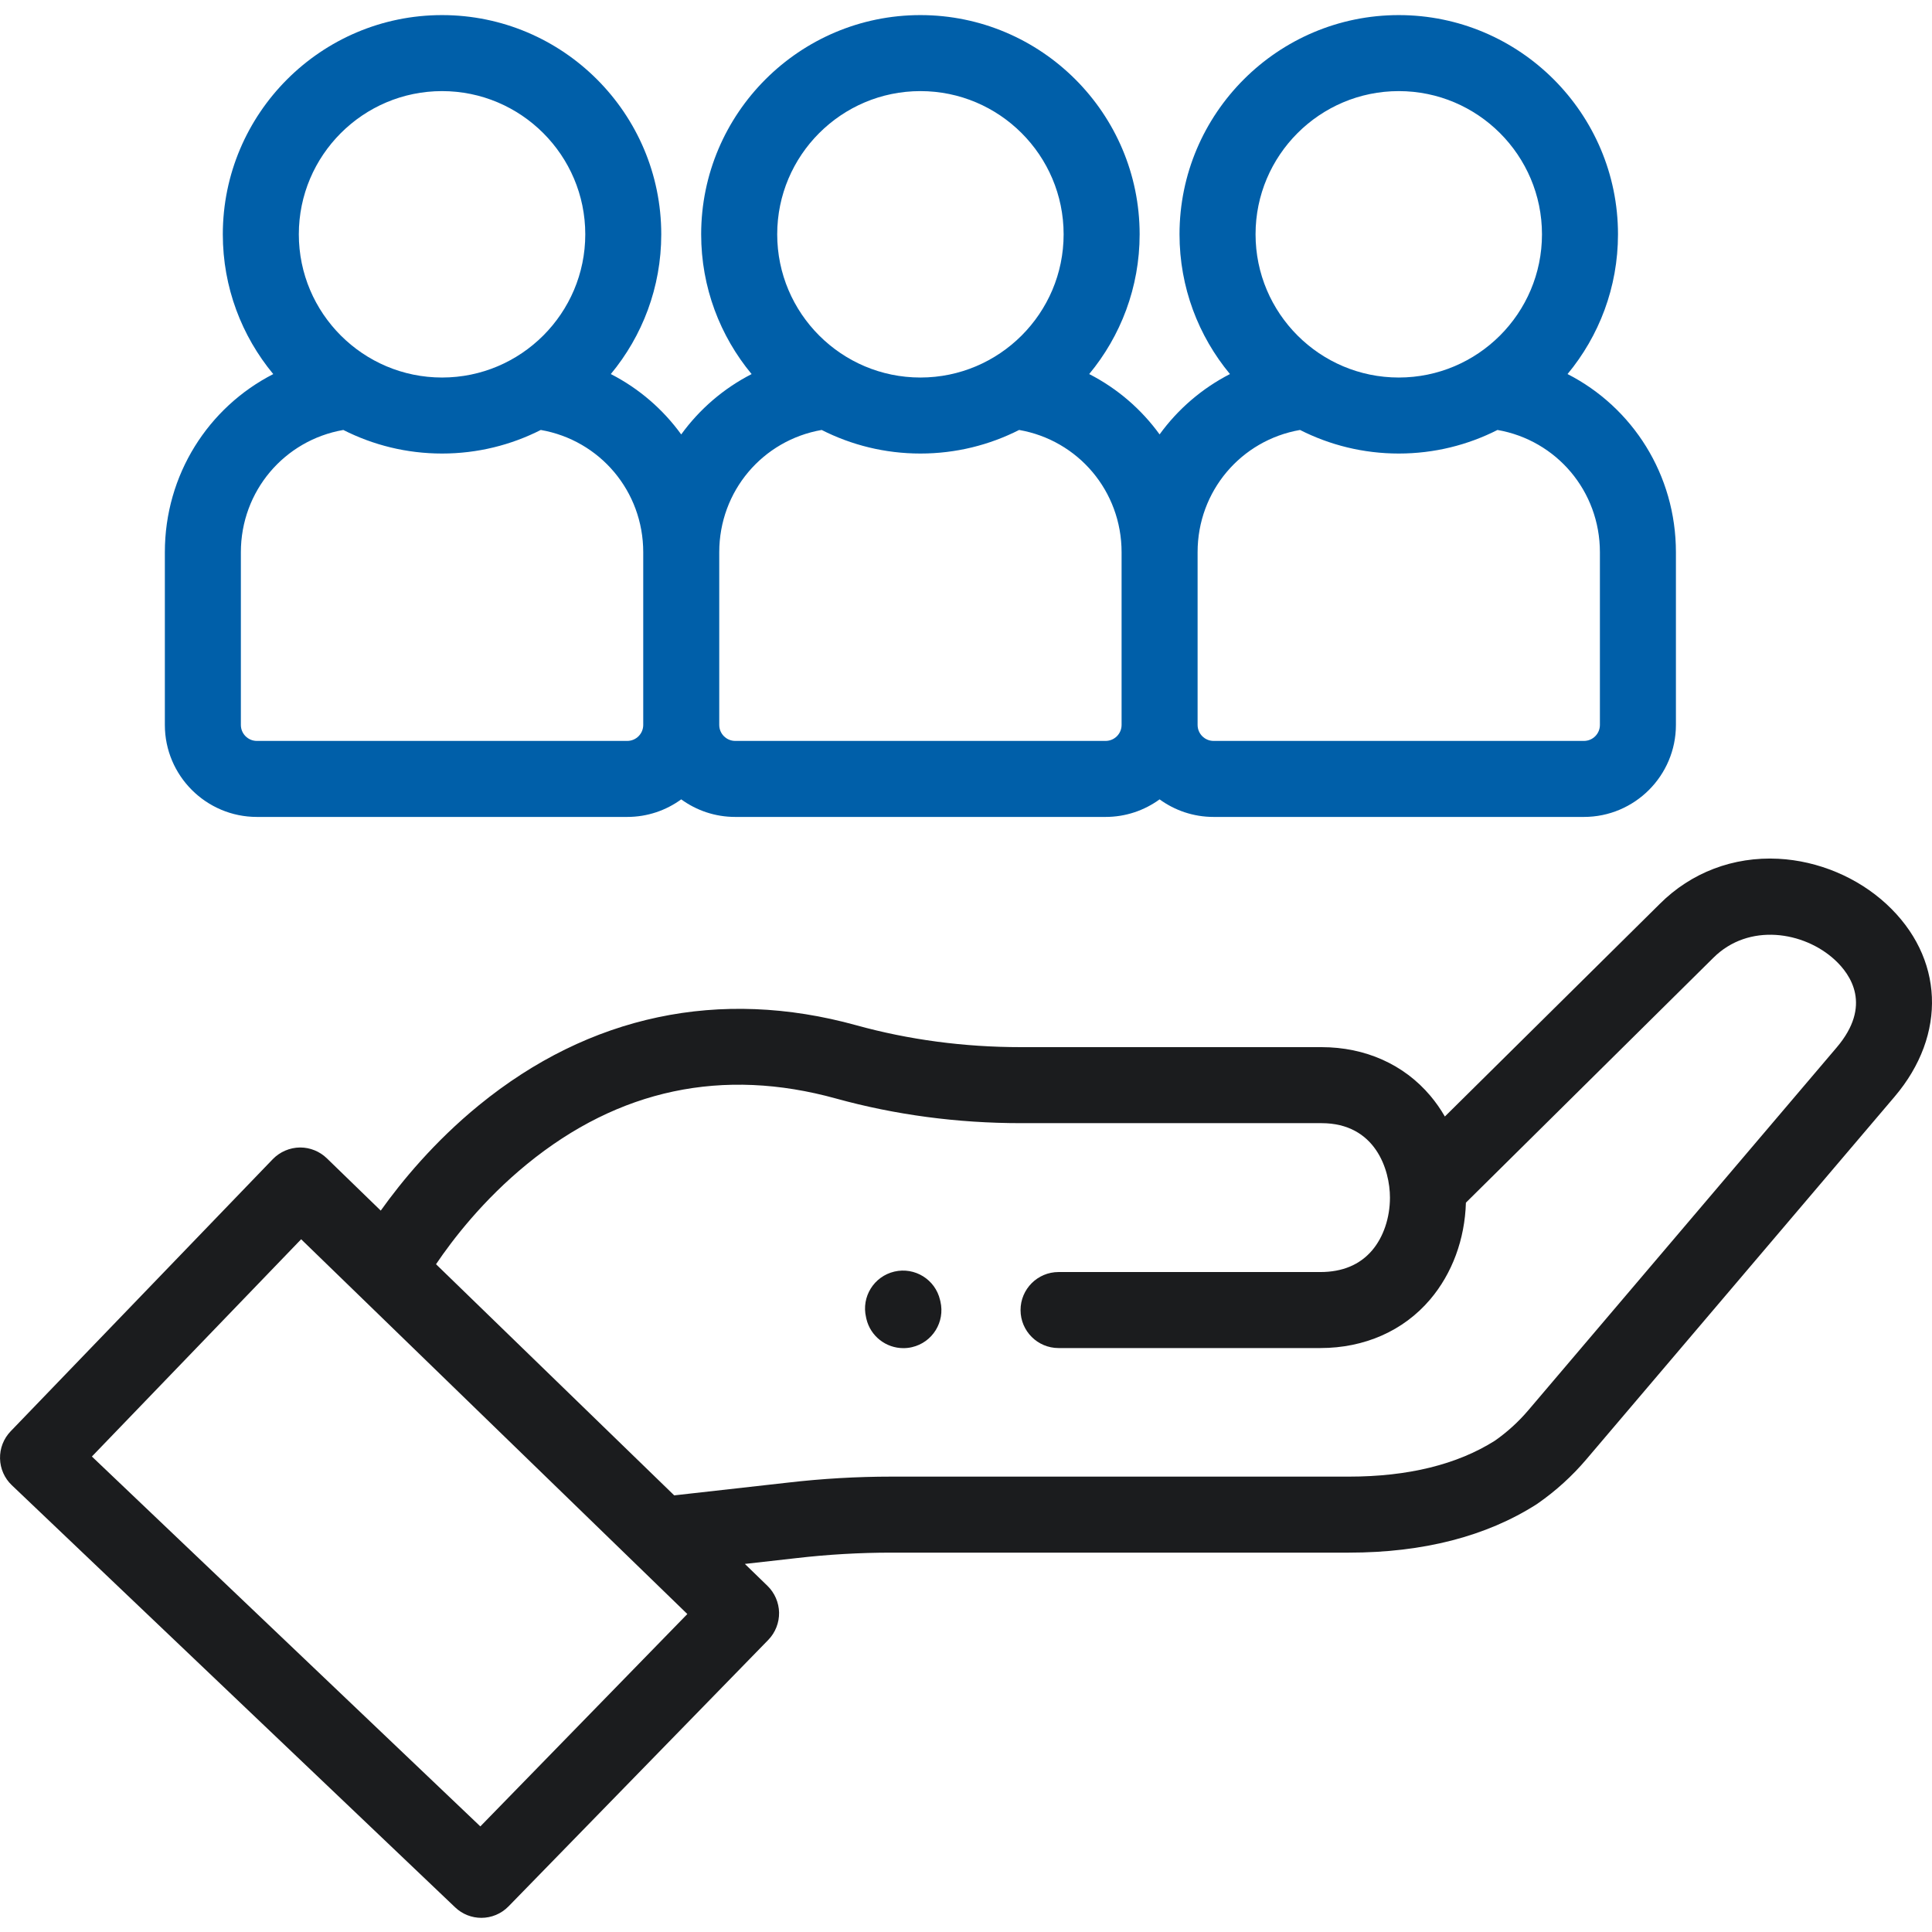 <svg xmlns="http://www.w3.org/2000/svg" width="64" height="64" viewBox="0 0 64 64" fill="none"><g clip-path="url(#clip0_5244_34633)"><g clip-path="url(#clip1_5244_34633)"><path d="M62.488 29.946C61.53 29.062 60.227 28.516 58.912 28.448C57.419 28.371 56.021 28.903 54.98 29.945L47.863 36.986C47.723 36.743 47.562 36.513 47.382 36.299C46.506 35.26 45.226 34.688 43.777 34.688H33.816C31.937 34.688 30.105 34.444 28.369 33.964C23.845 32.712 19.523 33.627 15.869 36.609C14.383 37.822 13.299 39.141 12.613 40.103L10.827 38.37C10.592 38.142 10.274 38.012 9.946 38.012C9.943 38.012 9.941 38.012 9.938 38.012C9.599 38.015 9.271 38.156 9.035 38.4L0.352 47.414C0.12 47.655 -0.007 47.98 0.001 48.315C0.008 48.65 0.148 48.968 0.391 49.199L15.077 63.183C15.32 63.415 15.633 63.531 15.945 63.531C16.273 63.531 16.6 63.403 16.847 63.15L25.449 54.325C25.684 54.084 25.814 53.754 25.808 53.417C25.801 53.086 25.662 52.765 25.424 52.534L24.675 51.807L26.389 51.614C27.426 51.494 28.481 51.433 29.525 51.433H44.682C47.145 51.433 49.236 50.894 50.9 49.832C50.913 49.823 50.927 49.813 50.941 49.804C51.536 49.39 52.077 48.899 52.547 48.346L62.76 36.33C64.508 34.274 64.399 31.708 62.488 29.946ZM15.912 60.502L3.044 48.249L9.976 41.052L22.769 53.467L15.912 60.502ZM60.842 34.699L50.628 46.716C50.304 47.097 49.932 47.436 49.523 47.723C48.274 48.514 46.646 48.915 44.682 48.915H29.524C28.384 48.915 27.232 48.982 26.103 49.113L22.334 49.536L14.444 41.879C14.992 41.066 16 39.752 17.461 38.56C20.497 36.081 23.942 35.351 27.698 36.391C29.652 36.931 31.71 37.206 33.816 37.206H43.777C45.566 37.206 46.044 38.755 46.044 39.671C46.044 40.34 45.829 40.977 45.455 41.418C45.048 41.896 44.471 42.138 43.738 42.138H35.066C34.371 42.138 33.807 42.702 33.807 43.398C33.807 44.093 34.371 44.656 35.066 44.656H43.738C45.202 44.656 46.493 44.085 47.374 43.048C48.106 42.186 48.525 41.052 48.56 39.84L56.755 31.73C57.927 30.559 59.757 30.853 60.781 31.797C61.31 32.285 62.022 33.311 60.842 34.699Z" fill="#1B1C1E"></path><path d="M31.14 43.062C30.981 42.384 30.304 41.965 29.627 42.123C28.95 42.282 28.529 42.959 28.689 43.636L28.7 43.688C28.836 44.268 29.354 44.659 29.925 44.659C30.02 44.659 30.117 44.649 30.213 44.626C30.891 44.468 31.311 43.79 31.152 43.113L31.14 43.062Z" fill="#1B1C1E"></path><path d="M8.51 27.062H20.777C21.445 27.062 22.064 26.846 22.566 26.48C23.069 26.846 23.688 27.062 24.355 27.062H36.623C37.291 27.062 37.91 26.846 38.413 26.48C38.916 26.846 39.534 27.062 40.202 27.062H52.469C54.15 27.062 55.517 25.695 55.517 24.014V18.294C55.517 15.724 54.079 13.492 51.927 12.391C52.97 11.133 53.598 9.52 53.598 7.762C53.598 3.758 50.34 0.5 46.336 0.5C42.331 0.5 39.073 3.758 39.073 7.762C39.073 9.52 39.701 11.134 40.744 12.391C39.814 12.868 39.018 13.556 38.413 14.39C37.808 13.555 37.011 12.867 36.081 12.391C37.123 11.134 37.752 9.52 37.752 7.762C37.752 3.758 34.494 0.5 30.489 0.5C26.485 0.5 23.227 3.758 23.227 7.762C23.227 9.52 23.855 11.134 24.898 12.392C23.968 12.868 23.171 13.556 22.566 14.391C21.961 13.556 21.165 12.868 20.234 12.391C21.277 11.134 21.905 9.52 21.905 7.763C21.905 3.758 18.648 0.5 14.643 0.5C10.639 0.5 7.381 3.758 7.381 7.763C7.381 9.52 8.009 11.134 9.052 12.392C6.9 13.493 5.461 15.725 5.461 18.294V24.014C5.461 25.695 6.829 27.062 8.51 27.062ZM46.336 3.018C48.952 3.018 51.08 5.146 51.08 7.762C51.08 10.378 48.952 12.506 46.336 12.506C43.72 12.506 41.592 10.378 41.592 7.762C41.591 5.146 43.72 3.018 46.336 3.018ZM43.065 14.243C44.049 14.742 45.16 15.024 46.336 15.024C47.512 15.024 48.623 14.742 49.606 14.243C51.562 14.584 52.999 16.27 52.999 18.294V24.014C52.999 24.307 52.762 24.544 52.469 24.544H40.202C39.91 24.544 39.672 24.307 39.672 24.014V18.294C39.671 16.27 41.109 14.584 43.065 14.243ZM30.49 3.018C33.105 3.018 35.234 5.146 35.234 7.762C35.234 10.378 33.105 12.506 30.49 12.506C27.873 12.506 25.746 10.378 25.746 7.762C25.746 5.146 27.873 3.018 30.49 3.018ZM27.219 14.243C28.203 14.742 29.314 15.024 30.49 15.024C31.666 15.024 32.776 14.742 33.76 14.243C35.716 14.584 37.154 16.27 37.154 18.294V24.014C37.154 24.307 36.916 24.544 36.623 24.544H24.356C24.064 24.544 23.826 24.307 23.826 24.014V18.294C23.826 16.27 25.263 14.584 27.219 14.243ZM14.644 3.018C17.259 3.018 19.388 5.146 19.388 7.762C19.388 10.378 17.259 12.506 14.644 12.506C12.028 12.506 9.899 10.378 9.899 7.762C9.899 5.146 12.028 3.018 14.644 3.018ZM7.979 18.294C7.979 16.27 9.417 14.584 11.373 14.243C12.357 14.742 13.467 15.024 14.644 15.024C15.82 15.024 16.93 14.742 17.914 14.243C19.871 14.584 21.308 16.27 21.308 18.294V24.014C21.308 24.307 21.07 24.544 20.777 24.544H8.51C8.217 24.544 7.979 24.307 7.979 24.014V18.294Z" fill="#005FA9"></path></g></g><defs><clipPath id="clip0_5244_34633"><rect width="64" height="64" fill="white"></rect></clipPath><clipPath id="clip1_5244_34633"><rect width="64" height="64" fill="white"></rect></clipPath></defs></svg>